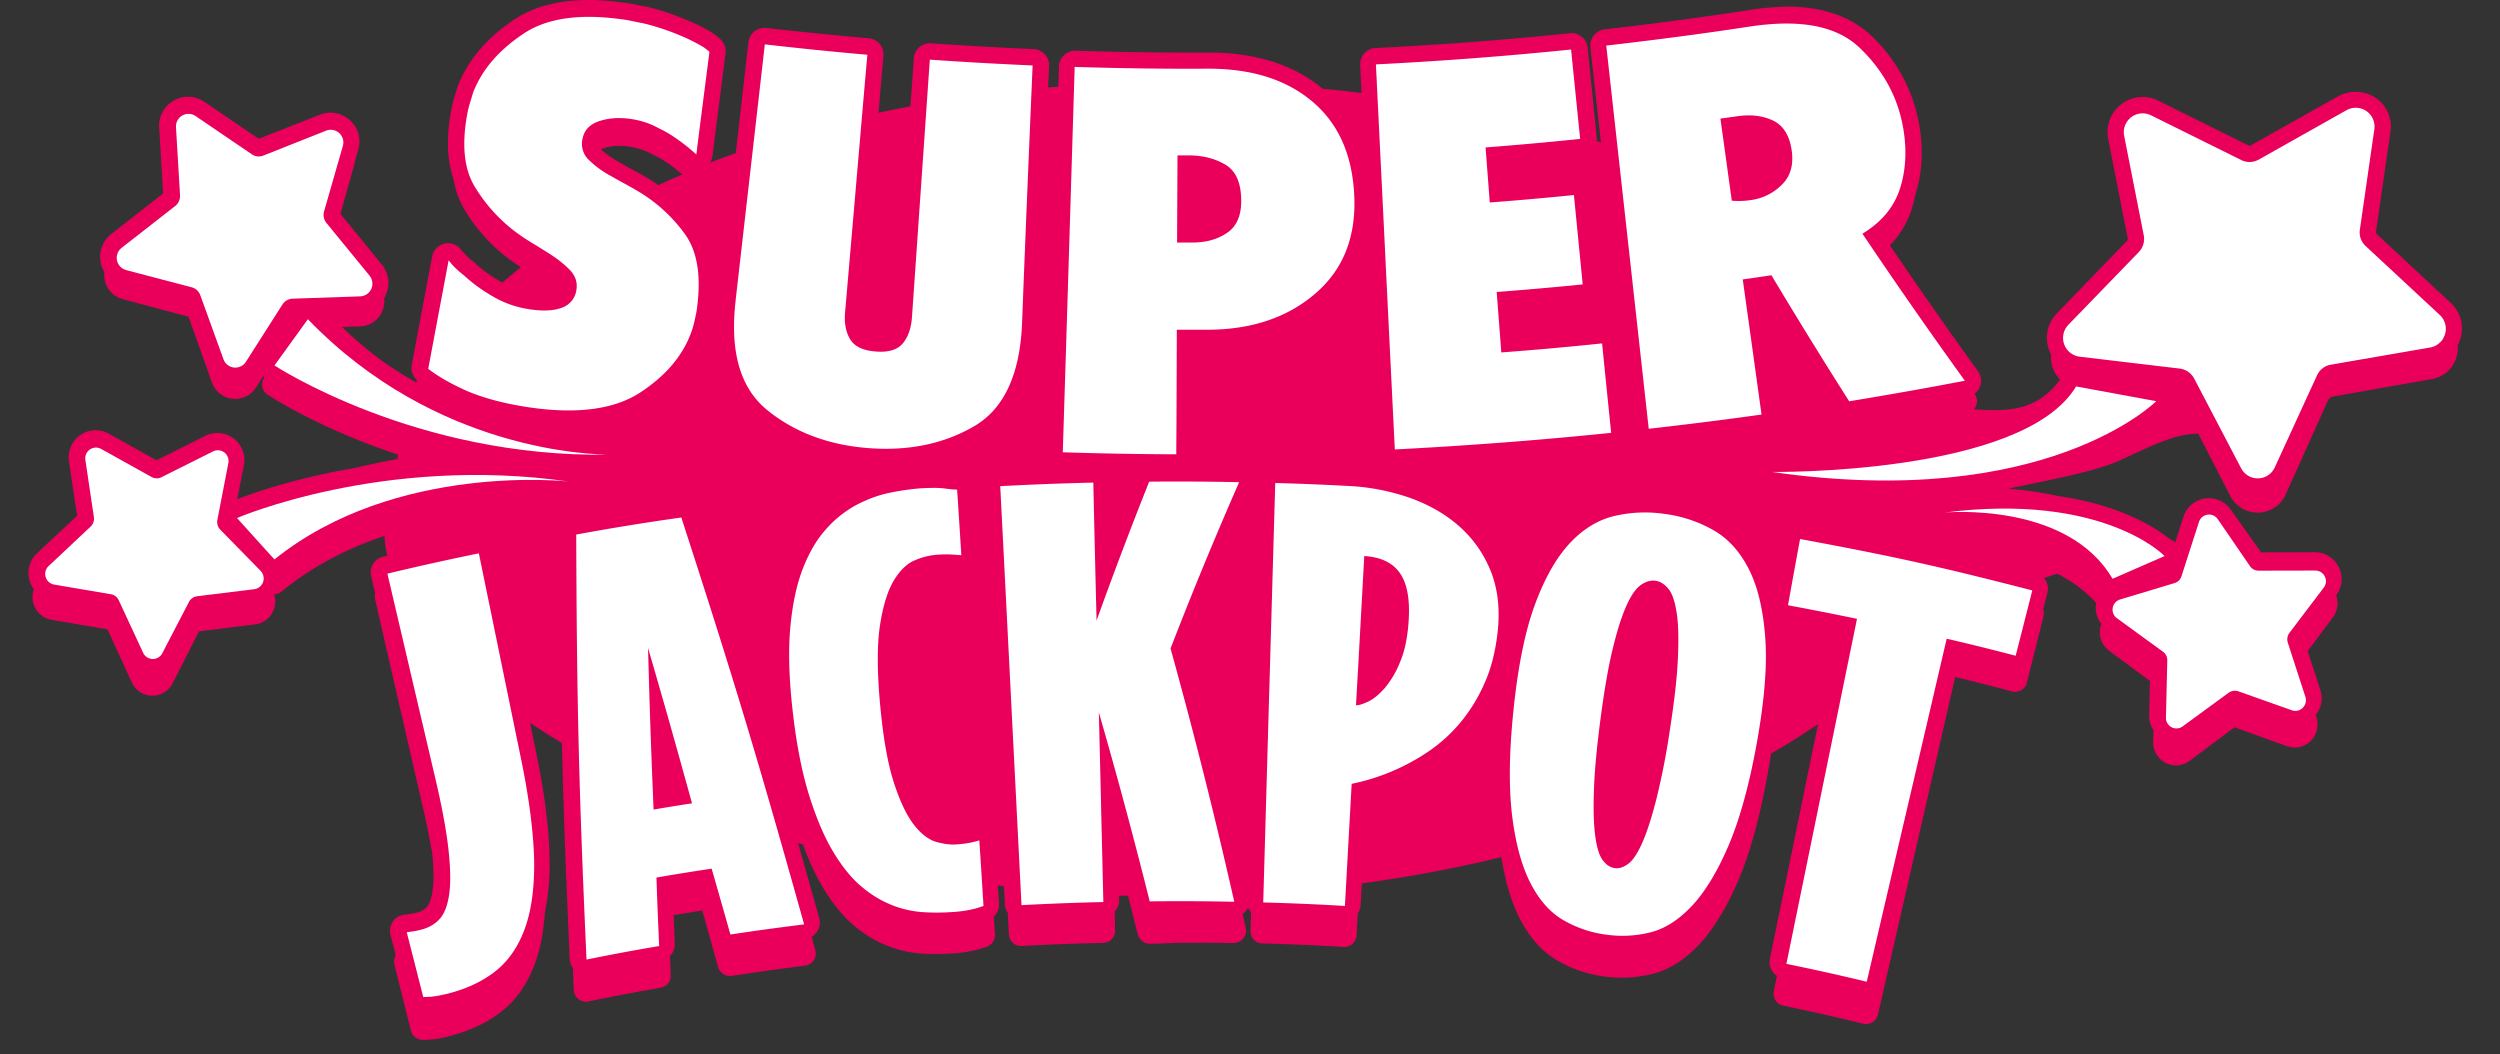 <svg xmlns="http://www.w3.org/2000/svg" width="83" height="35" fill="none"><rect width="100%" height="100%" fill="#333333" stroke="none"/><path fill="#EA005A" fill-rule="evenodd" d="m78.91 7.773 2.456 2.286c.328.305.449.759.319 1.186a1.194 1.194 0 0 1-.09.22.99.99 0 0 1-.04.395 1.032 1.032 0 0 1-.809.723l-3.296.583a.226.226 0 0 0-.162.13l-1.4 3.113a1.01 1.01 0 0 1-.935.61c-.386 0-.732-.215-.911-.56l-1.06-2.062c-.72.013-1.258.263-2.572.873l-.015.007c-.686.32-1.968.584-2.987.794-.267.055-.516.106-.73.154.596.049 1.158.134 1.674.247 2.039.296 3.197 1.037 3.66 1.405.072.04.144.085.207.126l.269-.84a.887.887 0 0 1 1.58-.234l1.002 1.41 1.783-.004c.337 0 .642.189.795.494a.899.899 0 0 1-.09.939.76.76 0 0 1-.103.723l-.84 1.127.418 1.284a.878.878 0 0 1-.126.8l-.007.01c-.007.008-.014.015-.02.025l.027.086a.778.778 0 0 1-.112.687.76.76 0 0 1-.863.265l-1.746-.629-1.496 1.118a.779.779 0 0 1-.449.148.758.758 0 0 1-.754-.781l.009-.386a.87.87 0 0 1-.144-.508l.027-1.127-1.356-1.006a.758.758 0 0 1-.256-.889.873.873 0 0 1-.175-.696v-.004c-.36-.4-.809-.719-1.29-.97l-.44.143a.55.55 0 0 1 .113.485l-.14.548a.438.438 0 0 1 .01.23l-.04.17-.513 2.039a.377.377 0 0 1-.184.251.378.378 0 0 1-.206.058.41.41 0 0 1-.104-.013 65.605 65.605 0 0 0-1.886-.48l-1.055 4.607-1.509 6.601a.409.409 0 0 1-.39.315c-.032 0-.063 0-.095-.01a75.72 75.72 0 0 0-2.658-.601.403.403 0 0 1-.315-.476l.046-.231v-.001l.058-.285a.542.542 0 0 1-.234-.561c.494-2.397.856-4.167 1.225-5.968v-.003l.002-.009.098-.477.274-1.339c-.49.337-1.01.665-1.558.98-.024.15-.05.3-.076.453v.001l-.028.16c-.256 1.446-.579 2.64-.965 3.548-.386.912-.818 1.63-1.28 2.133-.485.53-1.01.871-1.572 1.015a4.193 4.193 0 0 1-1.661.085 4.145 4.145 0 0 1-1.568-.556c-.493-.301-.907-.777-1.225-1.424-.26-.521-.454-1.186-.58-1.976-1.486.36-3.04.656-4.634.871l-.04.728a.544.544 0 0 1-.095.274l-.04.727a.405.405 0 0 1-.404.382h-.023a77.322 77.322 0 0 0-2.703-.117.402.402 0 0 1-.39-.413l.017-.624a.625.625 0 0 1-.099-.144.426.426 0 0 1-.053.08.46.46 0 0 1-.13.118c.035.152.071.305.107.467a.41.41 0 0 1-.395.498c-.005 0-.005.005-.01.005a45.34 45.34 0 0 0-1.381-.01h-.387c-.13 0-.266.007-.414.014-.18.009-.38.018-.61.018h-.005c-.184 0-.346-.153-.39-.332a325.12 325.12 0 0 0-.315-1.258c-.103 0-.202-.004-.3-.009l.004.144a.54.54 0 0 1-.148.386l.013.629a.403.403 0 0 1-.395.413 77.754 77.754 0 0 0-2.703.103H33.9a.404.404 0 0 1-.404-.381c-.007-.116-.012-.232-.017-.347v-.001l-.019-.37a.524.524 0 0 1-.099-.284c-.004-.104-.01-.208-.016-.31l-.015-.291-.202-.027.04.606a.54.54 0 0 1-.17.426l.035.593a.407.407 0 0 1-.278.409l-.023.009a8.065 8.065 0 0 1-.3.094 4.576 4.576 0 0 1-.813.121 6.451 6.451 0 0 1-.517.018 9.17 9.17 0 0 1-.494-.013 3.824 3.824 0 0 1-1.14-.256 3.902 3.902 0 0 1-1.14-.696c-.364-.31-.715-.746-1.034-1.285a8.502 8.502 0 0 1-.633-1.383 1.927 1.927 0 0 0-.083-.024 1.708 1.708 0 0 1-.083-.025c.22.772.454 1.594.705 2.497a.553.553 0 0 1-.251.615c.04.148.08.296.12.45a.395.395 0 0 1-.053.331.416.416 0 0 1-.287.176c-.98.125-1.455.193-2.434.34-.023.005-.04.005-.063.005a.408.408 0 0 1-.39-.296l-.428-1.531-.098-.35-.835.137-.117.02.017.407v.002l.023.538a.559.559 0 0 1-.162.409c.01.193.018.4.027.637a.403.403 0 0 1-.332.413c-.965.171-1.437.261-2.402.459-.027.004-.054.008-.081.008a.411.411 0 0 1-.247-.085.401.401 0 0 1-.157-.3l-.017-.394v-.001a38.54 38.54 0 0 1-.015-.351.523.523 0 0 1-.103-.292c-.13-2.883-.211-5.016-.26-7.167-.364-.22-.72-.44-1.056-.665l.211 1.033c.279 1.347.422 2.52.436 3.48a8.15 8.15 0 0 1-.157 1.797c-.045.633-.149 1.19-.32 1.657-.25.682-.623 1.226-1.117 1.612-.476.373-1.07.651-1.756.826-.086.023-.18.045-.283.063a2.963 2.963 0 0 1-.534.054h-.054a.407.407 0 0 1-.382-.306l-.279-1.113-.269-1.078a.403.403 0 0 1 .045-.305l-.175-.687a.54.54 0 0 1 .08-.445.541.541 0 0 1 .391-.224 2.385 2.385 0 0 0 .414-.073.614.614 0 0 0 .332-.192c.05-.059.134-.202.184-.566.04-.301.036-.7-.014-1.19a28.047 28.047 0 0 0-.314-1.55l-.754-3.278-.831-3.624a.399.399 0 0 1 .004-.193l-.134-.574a.54.54 0 0 1 .4-.647l.067-.016.067-.015c-.05-.22-.08-.436-.094-.656-1.168.39-2.353.974-3.413 1.845a.389.389 0 0 1-.247.09.79.79 0 0 1-.01.499.75.75 0 0 1-.619.503l-1.868.233-.871 1.716a.753.753 0 0 1-1.365-.032l-.8-1.751-1.859-.319a.76.76 0 0 1-.597-.53.778.778 0 0 1 .01-.485.952.952 0 0 1-.14-.278.893.893 0 0 1 .247-.916l1.329-1.244-.27-1.806a.887.887 0 0 1 .207-.718.883.883 0 0 1 .678-.314.88.88 0 0 1 .436.112l1.585.885 1.621-.813a.895.895 0 0 1 1.091.233.9.9 0 0 1 .189.741l-.22 1.127a18.83 18.83 0 0 1 2.075-.646c.494-.126 1.09-.26 1.778-.377.49-.113.983-.22 1.464-.306l.011-.074.011-.074a20.058 20.058 0 0 1-1.23-.445c-1.856-.737-2.979-1.465-3.099-1.543l-.009-.006a.387.387 0 0 1-.17-.26.41.41 0 0 1 .067-.306l.005-.004-.023-.02-.022-.02-.23.368a.819.819 0 0 1-.695.386.812.812 0 0 1-.777-.553l-.768-2.164c-.005-.009-.01-.014-.014-.014l-2.173-.579A.82.82 0 0 1 3.48 9.3a.907.907 0 0 1-.014-.27.871.871 0 0 1-.121-.305.954.954 0 0 1 .346-.952l1.724-1.351-.13-2.196a.955.955 0 0 1 .26-.714.983.983 0 0 1 .7-.301c.19 0 .374.058.535.166l1.81 1.23 2.034-.799a.935.935 0 0 1 .35-.067c.297 0 .584.143.764.381a.949.949 0 0 1 .157.845l-.103.363-.007.039c-.006.03-.01.058-.02.087L11.303 7.1l1.374 1.684a.951.951 0 0 1 .13 1.006.451.451 0 0 1-.053.103.875.875 0 0 1-.072.462.822.822 0 0 1-.719.48l-.606.023c.445.431.894.804 1.338 1.132.378.265.755.498 1.127.71l.019-.086a.536.536 0 0 1-.171-.498l.002-.011.002-.012.499-2.658.175-.92a.539.539 0 0 1 .965-.22c.05.062.104.125.167.188a3.246 3.246 0 0 0 .249.215l.02.018c.229.216.512.422.844.62l.045.025.045.024c.198-.175.4-.345.61-.512a8.554 8.554 0 0 1-.435-.305 5.681 5.681 0 0 1-1.437-1.612 2.83 2.83 0 0 1-.36-1.001c-.224-.634-.25-1.415-.075-2.331.026-.135.058-.27.098-.395l.04-.13c.014-.04.026-.08.037-.12l.027-.087.013-.04c.332-.854.961-1.595 1.868-2.2C17.716.22 18.551 0 19.544 0c.408 0 .862.04 1.338.112.094.014.193.032.292.054a2.08 2.08 0 0 0 .242.045 8.221 8.221 0 0 1 1.28.409c.413.17.727.328.965.48a.642.642 0 0 1 .068.05 1.007 1.007 0 0 1 .247.22c.09.116.13.26.112.404l-.14 1.091-.296 2.317a.543.543 0 0 1-.08.22c.278-.108.566-.215.857-.319l.418-3.682c.018-.14.09-.27.202-.36a.548.548 0 0 1 .4-.111c1.122.125 2.263.242 3.39.34a.539.539 0 0 1 .49.585l-.162 1.89c.35-.076.705-.148 1.06-.215l.112-1.595a.533.533 0 0 1 .539-.498h.036c1.127.08 2.272.144 3.4.193a.54.54 0 0 1 .516.561l-.014.283-.018.431.337-.027.023-.673a.547.547 0 0 1 .17-.377.557.557 0 0 1 .368-.144h.018c1.271.04 2.56.063 3.835.063h.611a6.97 6.97 0 0 1 2.084.296c.628.202 1.19.503 1.67.903.436.04.862.09 1.289.14l-.045-.926a.541.541 0 0 1 .512-.566c2.142-.103 4.311-.27 6.448-.49.018-.004.036-.004.054-.004a.53.53 0 0 1 .342.121c.112.09.184.22.197.364l.207 2.057.094.911a.599.599 0 0 1-.004.125v.006a.988.988 0 0 1 .072.022l.071.023-.35-3.157a.54.54 0 0 1 .476-.598c1.603-.18 3.224-.4 4.823-.642l.005-.004A8.897 8.897 0 0 1 59.34.22h.008c1.168 0 2.12.337 2.785.97a5.304 5.304 0 0 1 1.576 2.905c.152.818.117 1.59-.099 2.295-.002.01-.006.018-.009.027l-.009.027c-.031.157-.067.31-.112.458a2.92 2.92 0 0 1-.737 1.24 170.257 170.257 0 0 0 2.928 4.185.545.545 0 0 1-.117.75c.003 0 .004.001.006.004l.001.002.002.003a.4.4 0 0 1-.031.503c1.145.08 2.084.058 2.865-.984a1.048 1.048 0 0 1-.3-.835 1.164 1.164 0 0 1 .189-1.365l2.334-2.412a.102.102 0 0 0 .022-.08l-.65-3.301a1.167 1.167 0 0 1 1.14-1.392c.18 0 .355.04.516.121l3 1.486a.084.084 0 0 0 .036.01c.013 0 .027 0 .04-.01l2.92-1.639c.174-.098.372-.139.57-.139.336 0 .655.14.88.395.22.256.319.584.27.92l-.481 3.328c-.005.032.004.063.027.081ZM21.618 5.986a10.503 10.503 0 0 0-.561-.323 10.133 10.133 0 0 1-.498-.279 2.892 2.892 0 0 1-.611-.43 1.633 1.633 0 0 1 .61-.112 2.468 2.468 0 0 1 .719.117 2.04 2.04 0 0 1 .38.164 3.588 3.588 0 0 1 .6.356c.13.094.264.202.394.314-.27.117-.539.233-.8.355a3.586 3.586 0 0 0-.198-.139l-.035-.023Z" clip-rule="evenodd"/><path fill="#fff" fill-rule="evenodd" d="M17.384 13.495c1.693.278 2.99.112 3.87-.463.88-.575 1.451-1.27 1.72-2.07.046-.14.081-.279.108-.413a3.22 3.22 0 0 0 .068-.4c.13-1.046-.014-1.841-.422-2.393A5.15 5.15 0 0 0 21.33 6.44a10.96 10.96 0 0 0-.525-.306 17.109 17.109 0 0 1-.508-.283 3.217 3.217 0 0 1-.74-.534.734.734 0 0 1-.225-.673c.05-.306.233-.512.557-.62.323-.108.678-.13 1.068-.072.149.022.292.054.445.103.148.045.296.108.449.193.22.104.436.23.647.382.21.148.417.314.62.499.076-.608.154-1.215.232-1.821v-.002l.203-1.581a.422.422 0 0 0-.08-.072 1.438 1.438 0 0 1-.1-.077 5.933 5.933 0 0 0-.88-.435 8.004 8.004 0 0 0-1.176-.377 2.566 2.566 0 0 1-.256-.05l-.054-.01a6.112 6.112 0 0 0-.202-.04c-1.482-.228-2.623-.084-3.431.459-.813.543-1.37 1.185-1.666 1.949l-.037.121c-.022.074-.043.146-.066.216a3.783 3.783 0 0 0-.086.34c-.197 1.047-.117 1.873.256 2.47a5.285 5.285 0 0 0 1.334 1.474c.193.143.39.274.584.39.149.09.292.18.432.268l.125.078c.282.18.507.364.682.548.17.184.243.395.207.633a.726.726 0 0 1-.485.606c-.279.108-.665.122-1.15.04a3.315 3.315 0 0 1-1.167-.43 5.338 5.338 0 0 1-.944-.692 3.074 3.074 0 0 1-.278-.242 1.873 1.873 0 0 1-.22-.252 5397.008 5397.008 0 0 0-.678 3.606c.341.26.768.503 1.28.732.507.216 1.14.395 1.886.517Zm20.769 2.496a140.354 140.354 0 0 0-1.747 4.612v-.001a1552.12 1552.12 0 0 1-.108-4.58c-1.235.032-1.854.055-3.09.118.142 2.769.247 4.85.352 6.927v.015l.001.012v.003l.353 6.954a91.333 91.333 0 0 1 2.717-.103l-.074-3.126v-.044l-.075-3.126a181.045 181.045 0 0 1 1.689 6.274 83.365 83.365 0 0 1 2.807.013 179.87 179.87 0 0 0-2.116-8.41 135.758 135.758 0 0 1 2.277-5.52 94.381 94.381 0 0 0-2.986-.018ZM31.74 28.035c.158-.009.292-.027.405-.045l.028-.005c.104-.021.216-.043.34-.085.058.872.085 1.307.139 2.178l-.04.014a4.002 4.002 0 0 1-.26.08 4.04 4.04 0 0 1-.737.108 7.338 7.338 0 0 1-.952.005 3.417 3.417 0 0 1-1.024-.225 3.57 3.57 0 0 1-1.024-.615c-.337-.278-.651-.664-.948-1.158-.296-.49-.56-1.11-.794-1.85-.234-.741-.418-1.653-.544-2.726-.126-1.078-.162-2.003-.099-2.78.063-.777.198-1.442.4-1.99.207-.547.463-.996.768-1.342a3.67 3.67 0 0 1 1.001-.817c.36-.193.728-.333 1.1-.413.373-.081.733-.13 1.074-.158.162-.009.319-.013.462-.013.148 0 .274.013.387.027.125.018.242.027.354.031.059.871.086 1.307.14 2.178a8.06 8.06 0 0 0-.41-.027c-.12-.004-.269 0-.444.014a2.295 2.295 0 0 0-.687.18c-.256.103-.49.327-.696.664-.206.341-.36.835-.462 1.486-.1.651-.1 1.536.004 2.654.103 1.118.26 1.99.467 2.614.207.624.431 1.087.674 1.388.242.3.485.48.732.547.247.068.462.095.646.081Zm-12.268 3.822c-.252-5.632-.323-8.456-.341-14.11a82.996 82.996 0 0 1 3.489-.566c1.747 5.38 2.56 8.084 4.077 13.508-.983.126-1.468.189-2.447.337-.218-.773-.342-1.203-.54-1.897l-.084-.29c-.732.112-1.1.17-1.832.296.031.907.05 1.365.09 2.273-.966.166-1.447.256-2.412.449Zm-2.874-10.075.7 3.41c.275 1.33.414 2.457.436 3.382.01.92-.094 1.68-.319 2.281-.224.602-.552 1.069-.988 1.406-.435.337-.97.584-1.607.74-.086.019-.17.037-.26.055a2.748 2.748 0 0 1-.212.031l-.036.005c-.085.004-.17.009-.26.009l-.274-1.075v-.001l-.274-1.075c.076-.01.153-.018.225-.032.076-.009.166-.031.273-.058.252-.068.454-.189.611-.369.153-.18.256-.462.306-.844.049-.381.035-.88-.036-1.5-.072-.62-.216-1.396-.436-2.33l-.793-3.386v-.001l-.792-3.385a89.48 89.48 0 0 1 3.036-.674l.7 3.411Zm5.101 5.095c-.09-2.147-.125-3.216-.184-5.367.598 2.061.89 3.094 1.46 5.16-.512.08-.768.121-1.276.207Zm25.188-10.32c.656.247 1.204.58 1.648.997.445.418.768.912.984 1.473.21.561.278 1.19.21 1.886-.071.696-.224 1.298-.462 1.814a5.457 5.457 0 0 1-.84 1.33 5.17 5.17 0 0 1-1.037.916 7.054 7.054 0 0 1-2.515 1.05l-.224 4.055a77.838 77.838 0 0 0-2.712-.116l.2-7.015.001-.005v-.009l.198-6.897a83.54 83.54 0 0 1 2.367.095 7.223 7.223 0 0 1 2.182.426Zm-.121 4.073c-.036.539-.13.988-.283 1.347a3.11 3.11 0 0 1-.507.863c-.189.215-.373.368-.553.453-.18.085-.314.126-.404.121.11-1.928.163-2.92.266-4.797l.008-.156c.552.032.948.225 1.186.57.242.346.336.88.287 1.6Zm10.13-3.022c.486.278.877.714 1.173 1.302.296.588.471 1.352.539 2.286.067.943-.036 2.11-.288 3.507-.256 1.406-.574 2.537-.943 3.395-.368.853-.772 1.513-1.203 1.976-.436.462-.894.759-1.379.88a3.816 3.816 0 0 1-1.5.072 3.763 3.763 0 0 1-1.419-.494c-.43-.256-.785-.665-1.073-1.23-.287-.566-.49-1.312-.602-2.237-.112-.925-.099-2.101.05-3.525.148-1.41.377-2.56.7-3.444.324-.885.71-1.567 1.154-2.048.445-.48.943-.786 1.487-.916a4.47 4.47 0 0 1 1.697-.067 4.4 4.4 0 0 1 1.608.543Zm-1.19 4.244c-.026.624-.116 1.414-.264 2.37a24.579 24.579 0 0 1-.458 2.34c-.157.607-.31 1.078-.463 1.424-.152.341-.305.575-.462.691-.157.117-.306.166-.454.144-.148-.022-.278-.108-.395-.265-.117-.157-.197-.422-.247-.795-.05-.372-.067-.87-.045-1.495.018-.624.09-1.415.216-2.376.125-.956.26-1.742.408-2.348.148-.607.297-1.083.454-1.428.153-.346.314-.575.48-.692.167-.117.328-.162.49-.14.161.023.305.118.431.275.126.157.215.427.27.8.058.372.067.87.04 1.495Zm5.946-1.307c-.916-.189-1.374-.279-2.29-.45.157-.88.238-1.32.4-2.2 3.103.575 4.643.916 7.71 1.707a998.663 998.663 0 0 1-.552 2.169 79.69 79.69 0 0 0-2.29-.566c-.568 2.443-.985 4.23-1.413 6.065l-.004.016-.006.025-.001.005v.003l-.002.005-.001.005-.009.036-1.218 5.228A78.64 78.64 0 0 0 59.308 32l.994-4.856.003-.015 1.347-6.584ZM30.87 1.98c1.136.08 2.277.143 3.413.193l-.005.116v.002c-.12 2.812-.239 5.62-.345 8.432-.068 1.697-.593 2.847-1.594 3.43-1.002.584-2.178.827-3.512.724-1.334-.104-2.456-.53-3.355-1.262-.902-.732-1.243-1.945-1.05-3.624v-.018l.97-8.5c1.131.13 2.267.246 3.404.345-.13 1.478-.257 2.957-.384 4.436v.003l-.353 4.084c-.036.368.018.674.162.916.143.243.426.382.853.413.422.036.727-.058.903-.274.175-.215.274-.502.3-.862l.593-8.554Zm8.2 8.967h1.037c1.464-.004 2.663-.417 3.58-1.217.916-.794 1.333-1.872 1.275-3.215-.059-1.379-.53-2.42-1.397-3.148-.867-.727-1.998-1.082-3.426-1.087-1.486.01-2.973-.013-4.46-.058-.13 4.266-.26 8.528-.395 12.794 1.258.04 2.51.063 3.768.067.01-1.378.014-2.756.018-4.134v-.002Zm.39-5.788h-.367l-.014 2.892h.431c.48.013.885-.09 1.213-.31.332-.215.494-.584.485-1.1-.005-.584-.184-.975-.53-1.177-.346-.202-.75-.305-1.217-.305Zm14.03 9.21-.151-1.484-.15-1.484a113.23 113.23 0 0 1-3.346.3l-.076-1.003-.077-1.004a119.59 119.59 0 0 0 2.856-.251L52.4 7.96l-.146-1.484a117.2 117.2 0 0 1-2.794.247c-.022-.305-.046-.608-.069-.911v-.003l-.07-.914c1.047-.08 2.093-.175 3.14-.283l-.151-1.484-.15-1.484a125.4 125.4 0 0 1-6.48.494l.314 6.392v.022l.314 6.37c2.398-.125 4.791-.305 7.18-.552Zm8.343-6.61a179.185 179.185 0 0 0 3.4 4.881c-1.28.247-2.56.472-3.84.683a178.022 178.022 0 0 1-2.582-4.185c-.319.049-.633.094-.952.139.21 1.494.417 2.988.623 4.482l.001.004c-1.248.175-2.497.332-3.745.472l-.662-5.975-.001-.009-.001-.007-.746-6.731c1.616-.185 3.229-.396 4.84-.643 1.63-.233 2.812-.009 3.575.719.76.727 1.244 1.59 1.433 2.604.134.728.108 1.406-.086 2.035-.193.628-.61 1.14-1.257 1.531Zm-2.667-1.635a1.779 1.779 0 0 1-1.029.517 2.67 2.67 0 0 1-.642.022l-.002-.016v-.001l-.375-2.709.274-.038c.09-.012.182-.024.274-.038.449-.067.844-.022 1.185.135.341.157.553.48.629.97.076.485-.027.871-.314 1.158Z" clip-rule="evenodd"/><path fill="#fff" fill-rule="evenodd" d="m9.112 12.134 1.11-1.536c4.26 4.423 9.52 4.495 10.027 4.495-6.449.126-11.137-2.96-11.137-2.96Zm0 6.44-1.244-1.375s4.85-2.097 11.016-1.212c0 0-5.744-.656-9.772 2.586Zm62.474-5.255-2.659-.489c-1.774 2.955-10.104 2.838-10.104 2.838 9.12 1.316 12.763-2.348 12.763-2.348Zm-1.45 5.897c-1.5-2.578-5.57-2.2-5.57-2.2 5.268-.67 7.298 1.44 7.298 1.445l-1.729.755Z" clip-rule="evenodd"/><path fill="#fff" fill-rule="evenodd" d="m78.541 8.169 2.457 2.285a.63.63 0 0 1-.315 1.083l-3.296.57a.618.618 0 0 0-.462.355l-1.401 3.053a.621.621 0 0 1-1.118.032l-1.559-2.978a.63.63 0 0 0-.48-.332l-3.323-.395a.628.628 0 0 1-.373-1.06l2.335-2.411a.631.631 0 0 0 .166-.562l-.65-3.3a.626.626 0 0 1 .888-.683l3 1.487c.184.094.4.085.58-.014l2.918-1.643a.624.624 0 0 1 .92.637l-.48 3.328a.615.615 0 0 0 .193.548Zm-3.556 10.777 1.881-.004c.292 0 .459.332.283.566l-1.14 1.504a.36.36 0 0 0-.054.323l.584 1.801c.09.278-.175.543-.45.445l-1.778-.63a.362.362 0 0 0-.323.05l-1.522 1.114a.349.349 0 0 1-.557-.292l.045-1.89a.348.348 0 0 0-.144-.297l-1.527-1.11a.353.353 0 0 1 .103-.623l1.806-.544a.342.342 0 0 0 .233-.229l.58-1.8a.351.351 0 0 1 .624-.095l1.069 1.559c.062.094.17.152.287.152ZM4.19 8.968l2.174.57a.416.416 0 0 1 .287.265l.768 2.124a.418.418 0 0 0 .745.086l1.213-1.904a.421.421 0 0 1 .337-.193l2.245-.077a.421.421 0 0 0 .31-.687L10.84 7.405a.428.428 0 0 1-.081-.386l.624-2.173a.42.42 0 0 0-.557-.508l-2.083.827a.408.408 0 0 1-.386-.045L6.494 3.853a.417.417 0 0 0-.651.373l.134 2.254a.426.426 0 0 1-.161.36L4.042 8.226a.42.42 0 0 0 .148.741Zm3.027 8.294a.362.362 0 0 0 .094.32l1.343 1.373a.36.36 0 0 1-.211.606l-1.895.234a.357.357 0 0 0-.274.188l-.885 1.703a.354.354 0 0 1-.637-.014l-.809-1.742a.35.35 0 0 0-.265-.202l-1.881-.32a.359.359 0 0 1-.184-.614l1.396-1.312a.357.357 0 0 0 .108-.314l-.283-1.9a.356.356 0 0 1 .525-.363l1.671.93a.35.35 0 0 0 .332.008l1.711-.857a.357.357 0 0 1 .508.39l-.364 1.886Z" clip-rule="evenodd"/></svg>